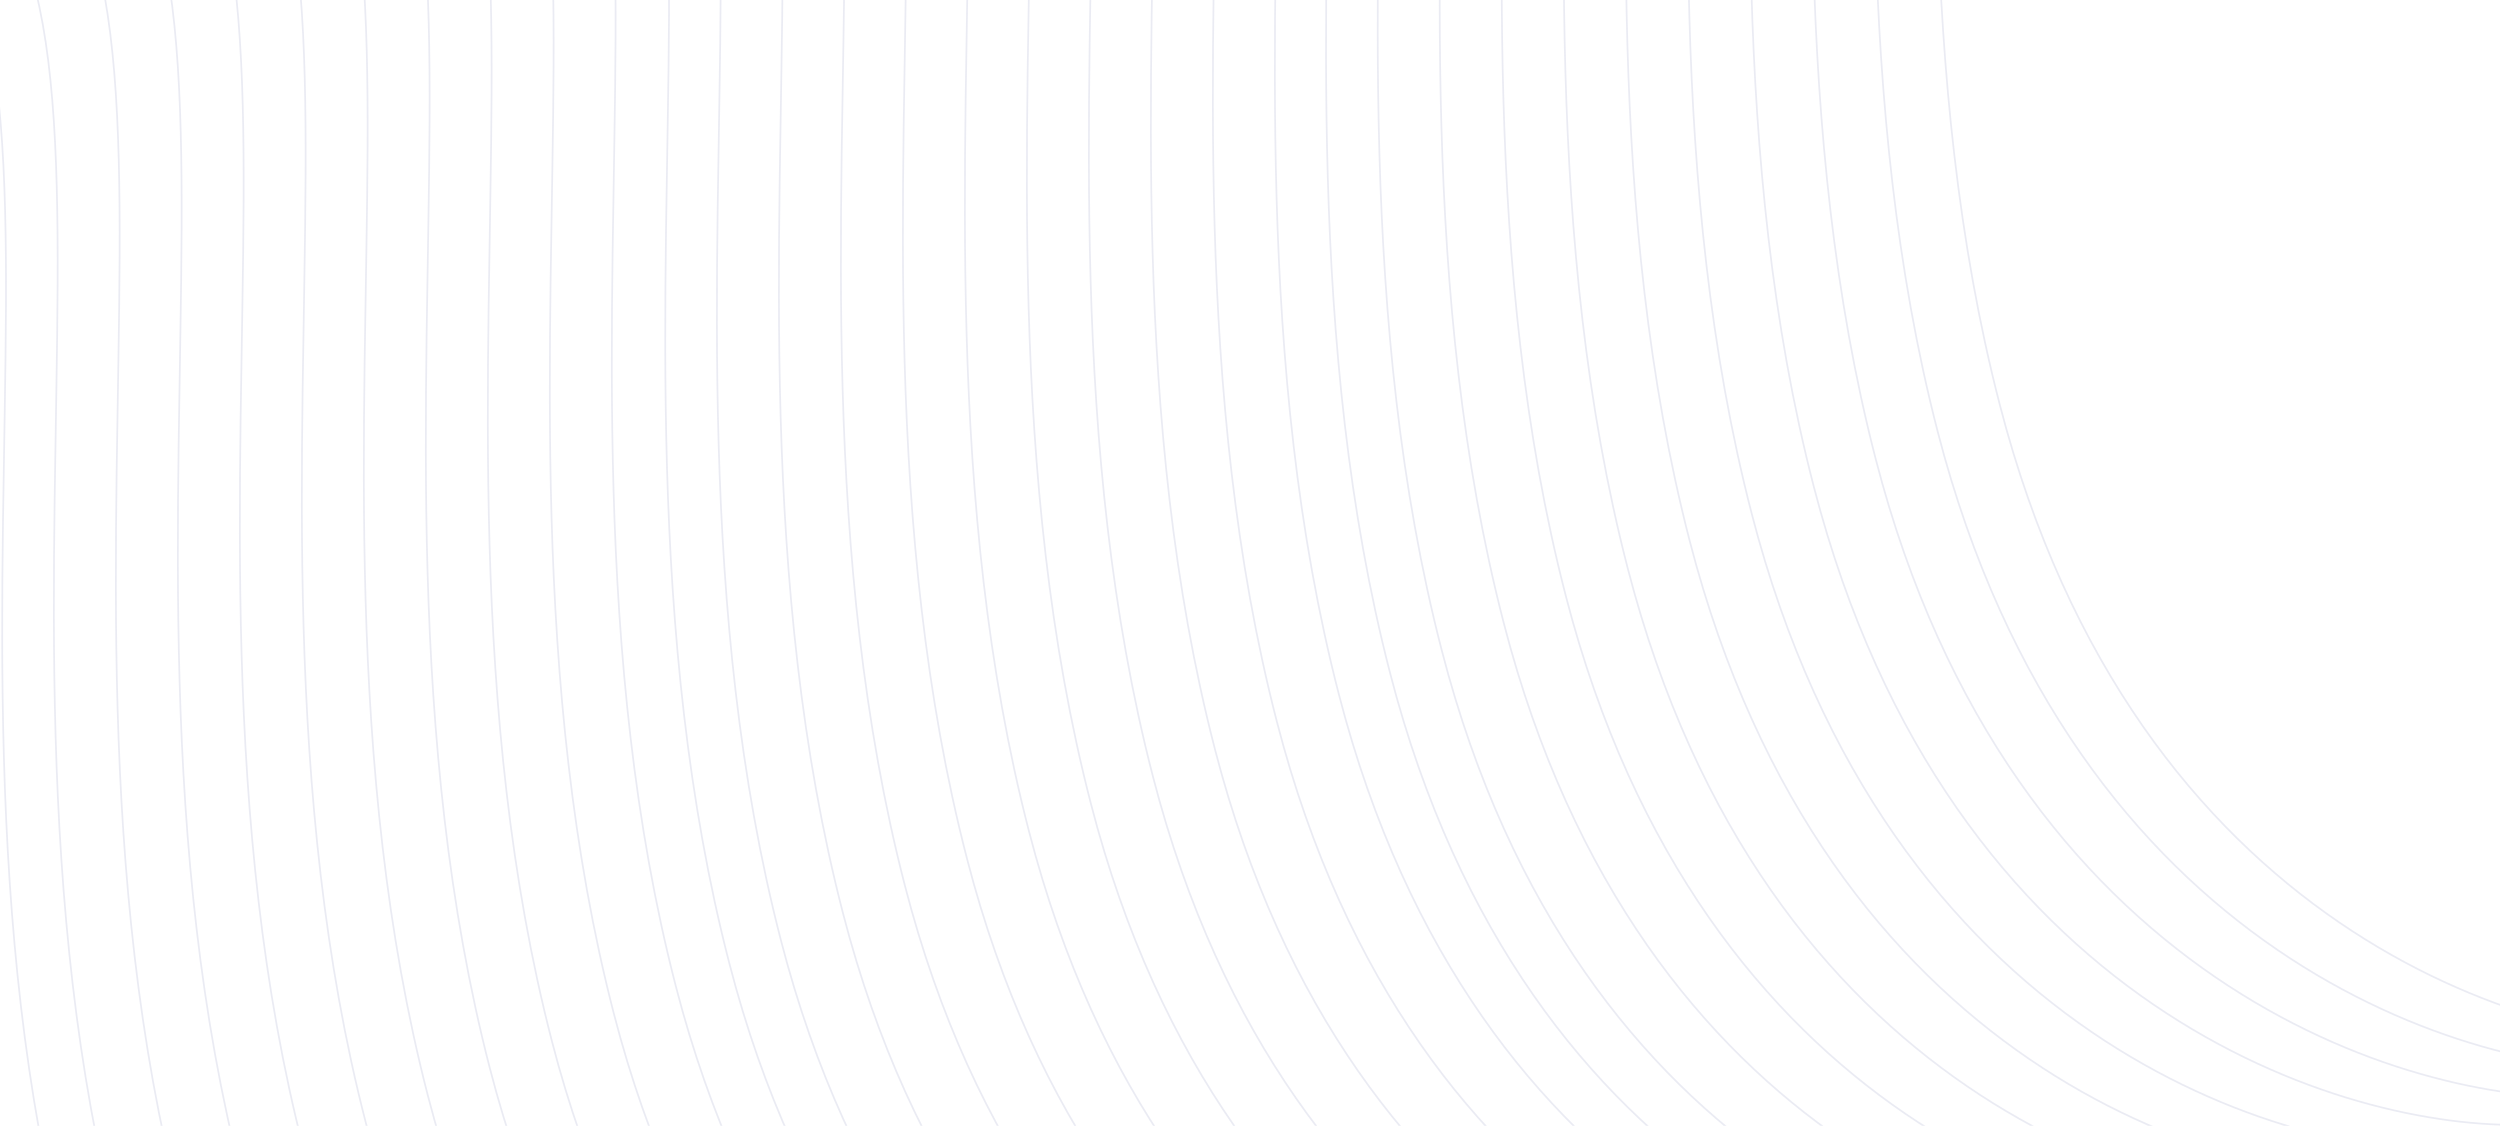 <svg width="1439" height="648" viewBox="0 0 1439 648" fill="none" xmlns="http://www.w3.org/2000/svg">
<g clip-path="url(#clip0_12185_85306)">
<path d="M830.297 921.853C726.005 925.157 497.903 856.337 419.839 554.627C322.258 177.489 473.298 -258.613 274.156 -243.151C75.013 -227.689 -71.715 -249.069 -1.051 -400.259C69.613 -551.448 368.605 -709.27 132.789 -952.439" stroke="#2C3489" stroke-opacity="0.1"/>
<path d="M860.034 908.746C755.741 912.05 527.64 843.23 449.576 541.52C351.995 164.382 503.034 -271.721 303.892 -256.258C104.75 -240.796 -41.979 -262.176 28.686 -413.366C99.35 -564.556 398.342 -722.377 162.526 -965.546" stroke="#2C3489" stroke-opacity="0.1"/>
<path d="M895.718 893.017C791.425 896.321 563.324 827.501 485.259 525.791C387.679 148.654 538.718 -287.449 339.576 -271.987C140.434 -256.525 -6.295 -277.905 64.37 -429.094C135.034 -580.284 434.026 -738.105 198.21 -981.274" stroke="#2C3489" stroke-opacity="0.1"/>
<path d="M931.402 877.289C827.109 880.592 599.008 811.773 520.943 510.063C423.363 132.925 574.402 -303.178 375.26 -287.716C176.118 -272.254 29.389 -293.634 100.053 -444.823C170.718 -596.013 469.709 -753.834 233.893 -997.003" stroke="#2C3489" stroke-opacity="0.1"/>
<path d="M967.085 861.56C862.793 864.864 634.691 796.044 556.627 494.334C459.047 117.196 610.086 -318.906 410.944 -303.444C211.802 -287.982 65.073 -309.362 135.737 -460.552C206.402 -611.741 505.393 -769.563 269.577 -1012.73" stroke="#2C3489" stroke-opacity="0.1"/>
<path d="M1002.77 845.832C898.477 849.135 670.376 780.316 592.311 478.606C494.731 101.468 645.77 -334.635 446.628 -319.173C247.486 -303.711 100.757 -325.091 171.421 -476.28C242.086 -627.47 541.077 -785.291 305.261 -1028.46" stroke="#2C3489" stroke-opacity="0.1"/>
<path d="M1038.45 830.103C934.161 833.407 706.059 764.587 627.995 462.877C530.415 85.739 681.454 -350.363 482.312 -334.901C283.17 -319.439 136.441 -340.819 207.105 -492.009C277.769 -643.198 576.761 -801.02 340.945 -1044.19" stroke="#2C3489" stroke-opacity="0.1"/>
<path d="M1074.14 814.374C969.845 817.678 741.743 748.859 663.679 447.148C566.099 70.011 717.138 -366.092 517.996 -350.63C318.854 -335.168 172.125 -356.548 242.789 -507.737C313.453 -658.927 612.445 -816.748 376.629 -1059.92" stroke="#2C3489" stroke-opacity="0.1"/>
<path d="M1109.82 798.646C1005.53 801.95 777.427 733.13 699.363 431.42C601.782 54.282 752.822 -381.821 553.679 -366.358C354.537 -350.896 207.809 -372.276 278.473 -523.466C349.137 -674.656 648.129 -832.477 412.313 -1075.65" stroke="#2C3489" stroke-opacity="0.1"/>
<path d="M1145.5 782.917C1041.21 786.221 813.111 717.401 735.047 415.691C637.466 38.553 788.505 -397.549 589.363 -382.087C390.221 -366.625 243.492 -388.005 314.157 -539.195C384.821 -690.384 683.813 -848.206 447.997 -1091.37" stroke="#2C3489" stroke-opacity="0.1"/>
<path d="M1181.19 767.189C1076.9 770.493 848.795 701.673 770.73 399.963C673.15 22.825 824.189 -413.278 625.047 -397.816C425.905 -382.353 279.176 -403.734 349.841 -554.923C420.505 -706.113 719.497 -863.934 483.681 -1107.1" stroke="#2C3489" stroke-opacity="0.1"/>
<path d="M1210.65 754.853C1106.35 758.157 878.253 689.337 800.189 387.627C702.609 10.489 853.648 -425.614 654.506 -410.151C455.364 -394.689 308.635 -416.069 379.299 -567.259C449.963 -718.449 748.955 -876.27 513.139 -1119.44" stroke="#2C3489" stroke-opacity="0.1"/>
<path d="M1240.38 741.746C1136.09 745.049 907.99 676.23 829.926 374.52C732.345 -2.618 883.384 -438.721 684.242 -423.259C485.1 -407.796 338.371 -429.177 409.036 -580.366C479.7 -731.556 778.692 -889.377 542.876 -1132.55" stroke="#2C3489" stroke-opacity="0.1"/>
<path d="M1276.07 726.017C1171.78 729.321 943.674 660.501 865.609 358.791C768.029 -18.347 919.068 -454.449 719.926 -438.987C520.784 -423.525 374.055 -444.905 444.719 -596.095C515.384 -747.284 814.375 -905.106 578.56 -1148.27" stroke="#2C3489" stroke-opacity="0.1"/>
<path d="M1311.75 710.288C1207.46 713.592 979.358 644.772 901.293 343.062C803.713 -34.075 954.752 -470.178 755.61 -454.716C556.468 -439.254 409.739 -460.634 480.404 -611.823C551.068 -763.013 850.06 -920.834 614.244 -1164" stroke="#2C3489" stroke-opacity="0.1"/>
<path d="M1347.44 694.56C1243.14 697.864 1015.04 629.044 936.977 327.334C839.397 -49.804 990.436 -485.907 791.294 -470.444C592.152 -454.982 445.423 -476.362 516.087 -627.552C586.752 -778.742 885.743 -936.563 649.927 -1179.73" stroke="#2C3489" stroke-opacity="0.1"/>
<path d="M1383.12 678.831C1278.83 682.135 1050.73 613.315 972.661 311.605C875.081 -65.532 1026.12 -501.635 826.978 -486.173C627.836 -470.711 481.107 -492.091 551.771 -643.281C622.436 -794.47 921.427 -952.291 685.611 -1195.46" stroke="#2C3489" stroke-opacity="0.1"/>
<path d="M1418.8 663.103C1314.51 666.407 1086.41 597.587 1008.34 295.877C910.765 -81.261 1061.8 -517.364 862.662 -501.901C663.52 -486.439 516.791 -507.819 587.455 -659.009C658.119 -810.199 957.111 -968.02 721.295 -1211.19" stroke="#2C3489" stroke-opacity="0.1"/>
<path d="M1454.49 647.374C1350.19 650.678 1122.09 581.858 1044.03 280.148C946.449 -96.989 1097.49 -533.092 898.346 -517.63C699.204 -502.168 552.475 -523.548 623.139 -674.738C693.804 -825.927 992.795 -983.749 756.979 -1226.92" stroke="#2C3489" stroke-opacity="0.1"/>
<path d="M1490.17 631.645C1385.88 634.949 1157.78 566.13 1079.71 264.419C982.132 -112.718 1133.17 -548.821 934.03 -533.359C734.887 -517.897 588.159 -539.277 658.823 -690.466C729.487 -841.656 1028.48 -999.477 792.663 -1242.65" stroke="#2C3489" stroke-opacity="0.1"/>
<path d="M1525.86 615.917C1421.56 619.221 1193.46 550.401 1115.4 248.691C1017.82 -128.447 1168.86 -564.549 969.713 -549.087C770.571 -533.625 623.842 -555.005 694.507 -706.195C765.171 -857.384 1064.16 -1015.21 828.347 -1258.37" stroke="#2C3489" stroke-opacity="0.1"/>
<path d="M1561.54 600.188C1457.25 603.492 1229.14 534.673 1151.08 232.962C1053.5 -144.175 1204.54 -580.278 1005.4 -564.816C806.255 -549.354 659.526 -570.734 730.191 -721.923C800.855 -873.113 1099.85 -1030.93 864.031 -1274.1" stroke="#2C3489" stroke-opacity="0.1"/>
<path d="M448.647 1089.85C344.355 1093.16 116.253 1024.34 38.189 722.627C-59.392 345.489 91.648 -90.614 -107.494 -75.151C-306.636 -59.689 -453.365 -81.07 -382.701 -232.259C-312.037 -383.449 -13.045 -541.27 -248.861 -784.439" stroke="#2C3489" stroke-opacity="0.1"/>
<path d="M478.384 1076.75C374.091 1080.05 145.99 1011.23 67.926 709.52C-29.655 332.382 121.384 -103.721 -77.758 -88.259C-276.9 -72.796 -423.629 -94.177 -352.964 -245.366C-282.3 -396.556 16.692 -554.377 -219.124 -797.546" stroke="#2C3489" stroke-opacity="0.1"/>
<path d="M514.068 1061.02C409.775 1064.32 181.674 995.501 103.61 693.791C6.029 316.653 157.068 -119.449 -42.074 -103.987C-241.216 -88.525 -387.945 -109.905 -317.28 -261.095C-246.616 -412.284 52.376 -570.106 -183.44 -813.275" stroke="#2C3489" stroke-opacity="0.1"/>
<path d="M549.752 1045.29C445.459 1048.59 217.358 979.772 139.293 678.062C41.713 300.925 192.752 -135.178 -6.39 -119.716C-205.532 -104.254 -352.261 -125.634 -281.597 -276.823C-210.932 -428.013 88.059 -585.834 -147.756 -829.003" stroke="#2C3489" stroke-opacity="0.1"/>
<path d="M585.435 1029.56C481.143 1032.86 253.042 964.044 174.977 662.334C77.397 285.196 228.436 -150.907 29.294 -135.444C-169.848 -119.982 -316.577 -141.362 -245.913 -292.552C-175.248 -443.742 123.743 -601.563 -112.073 -844.732" stroke="#2C3489" stroke-opacity="0.1"/>
<path d="M621.12 1013.83C516.827 1017.14 288.726 948.315 210.661 646.605C113.081 269.468 264.12 -166.635 64.978 -151.173C-134.164 -135.711 -280.893 -157.091 -210.229 -308.281C-139.564 -459.47 159.427 -617.291 -76.389 -860.46" stroke="#2C3489" stroke-opacity="0.1"/>
<path d="M656.803 998.103C552.511 1001.41 324.409 932.587 246.345 630.877C148.765 253.739 299.804 -182.364 100.662 -166.901C-98.48 -151.439 -245.209 -172.819 -174.545 -324.009C-103.88 -475.199 195.111 -633.02 -40.705 -876.189" stroke="#2C3489" stroke-opacity="0.1"/>
<path d="M692.487 982.374C588.195 985.678 360.093 916.858 282.029 615.148C184.449 238.011 335.488 -198.092 136.346 -182.63C-62.796 -167.168 -209.525 -188.548 -138.861 -339.738C-68.197 -490.927 230.795 -648.749 -5.021 -891.918" stroke="#2C3489" stroke-opacity="0.1"/>
<path d="M728.171 966.645C623.879 969.949 395.777 901.13 317.713 599.419C220.132 222.282 371.172 -213.821 172.03 -198.359C-27.113 -182.897 -173.841 -204.277 -103.177 -355.466C-32.513 -506.656 266.479 -664.477 30.663 -907.646" stroke="#2C3489" stroke-opacity="0.1"/>
<path d="M763.855 950.917C659.563 954.221 431.461 885.401 353.397 583.691C255.816 206.553 406.856 -229.549 207.714 -214.087C8.571 -198.625 -138.157 -220.005 -67.493 -371.195C3.171 -522.384 302.163 -680.206 66.347 -923.375" stroke="#2C3489" stroke-opacity="0.1"/>
<path d="M799.539 935.188C695.246 938.492 467.145 869.673 389.081 567.962C291.5 190.825 442.539 -245.278 243.397 -229.816C44.255 -214.354 -102.474 -235.734 -31.809 -386.923C38.855 -538.113 337.847 -695.934 102.031 -939.103" stroke="#2C3489" stroke-opacity="0.1"/>
</g>
<defs>
<clipPath id="clip0_12185_85306">
<rect width="648" height="1439" fill="white" transform="translate(0 648) rotate(-90)"/>
</clipPath>
</defs>
</svg>
